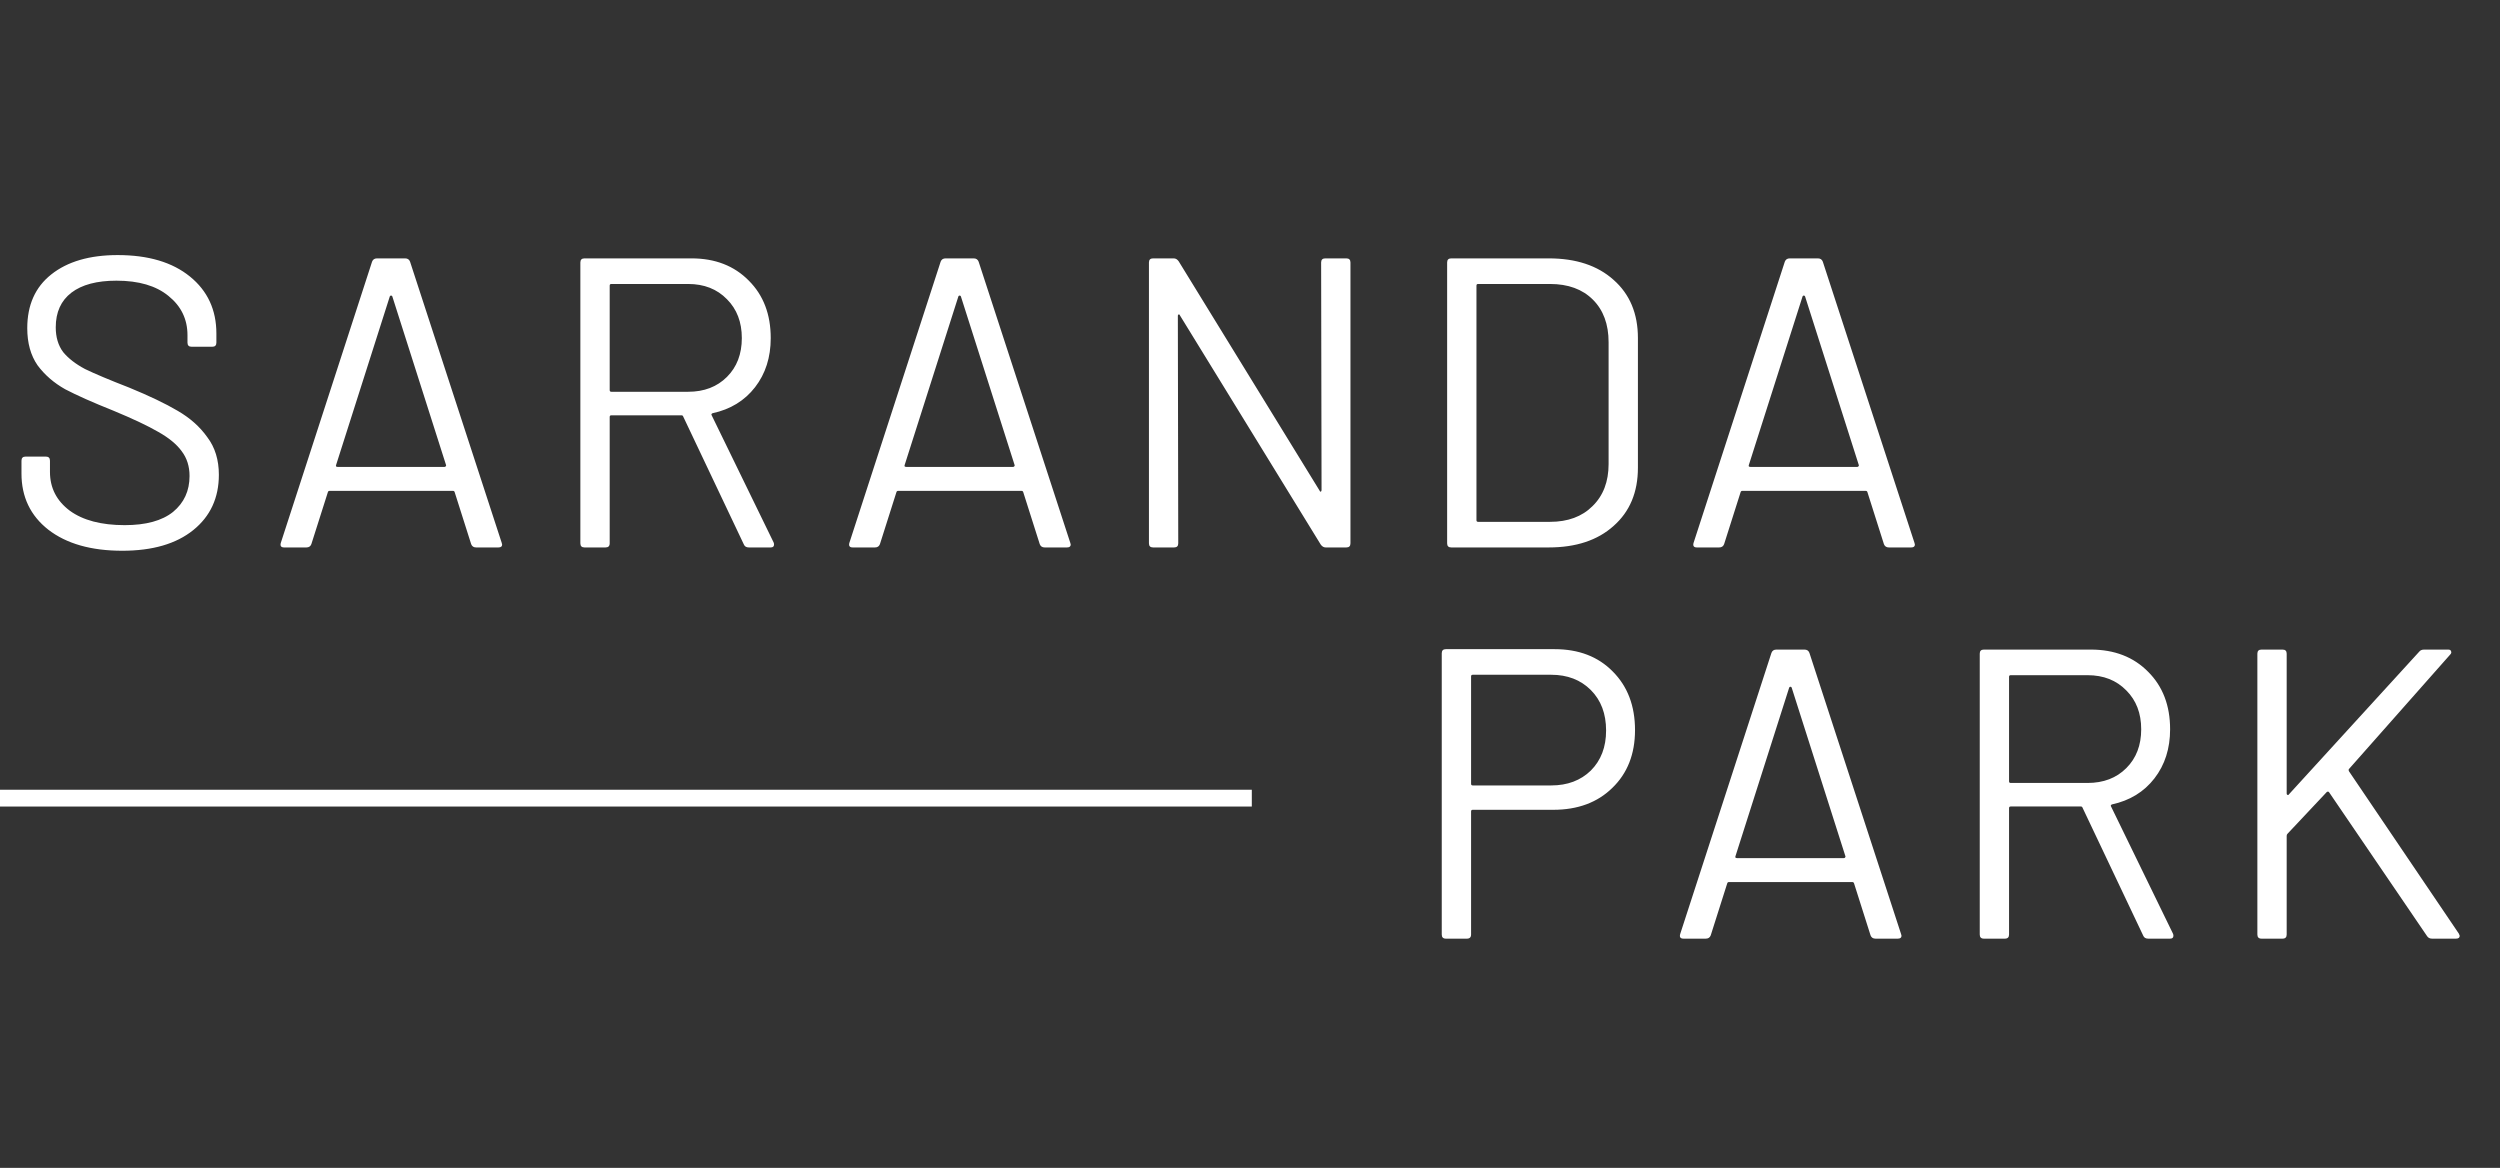 <?xml version="1.0" encoding="UTF-8"?> <svg xmlns="http://www.w3.org/2000/svg" width="137" height="64" viewBox="0 0 137 64" fill="none"><rect x="0" y="0" width="137" height="64" fill="#333333" stroke="none"/> <path d="M6.698 30.181C4.994 30.181 3.643 29.796 2.648 29.027C1.667 28.258 1.177 27.232 1.177 25.949V25.248C1.177 25.097 1.252 25.021 1.403 25.021H2.512C2.663 25.021 2.738 25.097 2.738 25.248V25.859C2.738 26.734 3.1 27.443 3.824 27.986C4.549 28.514 5.552 28.778 6.834 28.778C7.996 28.778 8.878 28.537 9.482 28.054C10.085 27.556 10.387 26.9 10.387 26.085C10.387 25.557 10.244 25.104 9.957 24.727C9.686 24.35 9.256 23.995 8.667 23.664C8.094 23.332 7.279 22.947 6.223 22.509C5.092 22.057 4.209 21.665 3.576 21.333C2.957 20.986 2.452 20.548 2.059 20.02C1.682 19.477 1.494 18.798 1.494 17.984C1.494 16.716 1.931 15.736 2.806 15.042C3.696 14.333 4.911 13.978 6.449 13.978C8.124 13.978 9.444 14.37 10.41 15.155C11.375 15.939 11.858 16.98 11.858 18.278V18.776C11.858 18.927 11.783 19.002 11.632 19.002H10.5C10.349 19.002 10.274 18.927 10.274 18.776V18.368C10.274 17.493 9.927 16.777 9.233 16.218C8.554 15.66 7.604 15.381 6.382 15.381C5.31 15.381 4.488 15.6 3.915 16.037C3.342 16.475 3.055 17.108 3.055 17.938C3.055 18.481 3.191 18.934 3.462 19.296C3.749 19.643 4.149 19.952 4.662 20.224C5.19 20.48 5.997 20.82 7.083 21.242C8.184 21.695 9.067 22.117 9.731 22.509C10.41 22.902 10.953 23.384 11.36 23.958C11.783 24.516 11.994 25.203 11.994 26.017C11.994 27.284 11.526 28.295 10.591 29.049C9.655 29.804 8.358 30.181 6.698 30.181ZM26.092 30C25.956 30 25.866 29.94 25.82 29.819L24.915 26.968C24.9 26.922 24.87 26.9 24.825 26.9H18.058C18.013 26.9 17.983 26.922 17.968 26.968L17.062 29.819C17.017 29.94 16.927 30 16.791 30H15.569C15.403 30 15.343 29.917 15.388 29.751L20.389 14.34C20.434 14.22 20.525 14.159 20.661 14.159H22.2C22.335 14.159 22.426 14.22 22.471 14.34L27.495 29.751L27.517 29.842C27.517 29.947 27.45 30 27.314 30H26.092ZM18.42 25.474C18.405 25.504 18.405 25.534 18.42 25.565C18.451 25.58 18.481 25.587 18.511 25.587H24.349C24.38 25.587 24.402 25.58 24.417 25.565C24.447 25.534 24.455 25.504 24.44 25.474L21.498 16.241C21.483 16.211 21.46 16.196 21.43 16.196C21.4 16.196 21.377 16.211 21.362 16.241L18.42 25.474ZM41.037 30C40.901 30 40.811 29.947 40.766 29.842L37.439 22.826C37.424 22.781 37.394 22.759 37.348 22.759H33.501C33.441 22.759 33.411 22.789 33.411 22.849V29.774C33.411 29.925 33.335 30 33.184 30H32.03C31.88 30 31.804 29.925 31.804 29.774V14.385C31.804 14.235 31.88 14.159 32.03 14.159H37.892C39.189 14.159 40.237 14.566 41.037 15.381C41.837 16.181 42.236 17.229 42.236 18.527C42.236 19.583 41.95 20.48 41.377 21.22C40.803 21.959 40.026 22.434 39.046 22.645C38.985 22.675 38.97 22.713 39 22.759L42.395 29.728C42.41 29.759 42.417 29.796 42.417 29.842C42.417 29.947 42.357 30 42.236 30H41.037ZM33.501 15.562C33.441 15.562 33.411 15.592 33.411 15.653V21.378C33.411 21.438 33.441 21.469 33.501 21.469H37.711C38.586 21.469 39.295 21.197 39.838 20.654C40.381 20.111 40.652 19.402 40.652 18.527C40.652 17.652 40.381 16.943 39.838 16.399C39.295 15.841 38.586 15.562 37.711 15.562H33.501ZM57.249 30C57.114 30 57.023 29.94 56.978 29.819L56.073 26.968C56.058 26.922 56.027 26.9 55.982 26.9H49.216C49.171 26.9 49.14 26.922 49.125 26.968L48.22 29.819C48.175 29.94 48.084 30 47.949 30H46.727C46.561 30 46.5 29.917 46.545 29.751L51.547 14.34C51.592 14.22 51.682 14.159 51.818 14.159H53.357C53.493 14.159 53.583 14.22 53.629 14.34L58.653 29.751L58.675 29.842C58.675 29.947 58.607 30 58.471 30H57.249ZM49.578 25.474C49.563 25.504 49.563 25.534 49.578 25.565C49.608 25.58 49.638 25.587 49.668 25.587H55.507C55.537 25.587 55.56 25.58 55.575 25.565C55.605 25.534 55.612 25.504 55.597 25.474L52.656 16.241C52.641 16.211 52.618 16.196 52.588 16.196C52.557 16.196 52.535 16.211 52.52 16.241L49.578 25.474ZM72.398 14.385C72.398 14.235 72.474 14.159 72.625 14.159H73.779C73.93 14.159 74.005 14.235 74.005 14.385V29.774C74.005 29.925 73.93 30 73.779 30H72.647C72.542 30 72.451 29.947 72.376 29.842L64.659 17.282C64.644 17.237 64.621 17.222 64.591 17.237C64.561 17.237 64.546 17.259 64.546 17.305L64.568 29.774C64.568 29.925 64.493 30 64.342 30H63.188C63.037 30 62.962 29.925 62.962 29.774V14.385C62.962 14.235 63.037 14.159 63.188 14.159H64.32C64.425 14.159 64.516 14.212 64.591 14.318L72.308 26.877C72.323 26.922 72.346 26.945 72.376 26.945C72.406 26.93 72.421 26.9 72.421 26.855L72.398 14.385ZM79.529 30C79.378 30 79.303 29.925 79.303 29.774V14.385C79.303 14.235 79.378 14.159 79.529 14.159H84.87C86.363 14.159 87.548 14.551 88.423 15.336C89.313 16.12 89.758 17.184 89.758 18.527V25.632C89.758 26.975 89.313 28.039 88.423 28.823C87.548 29.608 86.363 30 84.87 30H79.529ZM80.91 28.506C80.91 28.567 80.94 28.597 81 28.597H84.938C85.918 28.597 86.695 28.31 87.269 27.737C87.857 27.164 88.151 26.394 88.151 25.429V18.753C88.151 17.772 87.865 16.995 87.291 16.422C86.718 15.849 85.933 15.562 84.938 15.562H81C80.94 15.562 80.91 15.592 80.91 15.653V28.506ZM103.511 30C103.375 30 103.284 29.94 103.239 29.819L102.334 26.968C102.319 26.922 102.289 26.9 102.243 26.9H95.477C95.432 26.9 95.402 26.922 95.386 26.968L94.481 29.819C94.436 29.94 94.346 30 94.21 30H92.988C92.822 30 92.761 29.917 92.807 29.751L97.808 14.34C97.853 14.22 97.944 14.159 98.079 14.159H99.618C99.754 14.159 99.845 14.22 99.89 14.34L104.914 29.751L104.936 29.842C104.936 29.947 104.868 30 104.733 30H103.511ZM95.839 25.474C95.824 25.504 95.824 25.534 95.839 25.565C95.869 25.58 95.9 25.587 95.93 25.587H101.768C101.798 25.587 101.821 25.58 101.836 25.565C101.866 25.534 101.874 25.504 101.859 25.474L98.917 16.241C98.902 16.211 98.879 16.196 98.849 16.196C98.819 16.196 98.796 16.211 98.781 16.241L95.839 25.474Z" fill="white"></path> <line y1="43.738" x2="68.599" y2="43.738" stroke="white" stroke-width="0.921"></line> <path d="M85.186 35.574C86.513 35.574 87.577 35.981 88.377 36.796C89.191 37.611 89.599 38.682 89.599 40.009C89.599 41.322 89.184 42.378 88.354 43.178C87.539 43.977 86.461 44.377 85.118 44.377H80.705C80.645 44.377 80.615 44.407 80.615 44.468V51.211C80.615 51.362 80.539 51.438 80.388 51.438H79.234C79.083 51.438 79.008 51.362 79.008 51.211V35.8C79.008 35.649 79.083 35.574 79.234 35.574H85.186ZM85.005 43.042C85.895 43.042 86.619 42.77 87.177 42.227C87.735 41.669 88.014 40.937 88.014 40.032C88.014 39.112 87.735 38.373 87.177 37.814C86.619 37.256 85.895 36.977 85.005 36.977H80.705C80.645 36.977 80.615 37.007 80.615 37.068V42.951C80.615 43.012 80.645 43.042 80.705 43.042H85.005ZM102.777 51.438C102.642 51.438 102.551 51.377 102.506 51.257L101.601 48.405C101.585 48.36 101.555 48.337 101.51 48.337H94.744C94.698 48.337 94.668 48.36 94.653 48.405L93.748 51.257C93.703 51.377 93.612 51.438 93.477 51.438H92.254C92.088 51.438 92.028 51.355 92.073 51.189L97.075 35.778C97.12 35.657 97.21 35.597 97.346 35.597H98.885C99.021 35.597 99.111 35.657 99.156 35.778L104.18 51.189L104.203 51.279C104.203 51.385 104.135 51.438 103.999 51.438H102.777ZM95.106 46.911C95.091 46.942 95.091 46.972 95.106 47.002C95.136 47.017 95.166 47.025 95.196 47.025H101.035C101.065 47.025 101.088 47.017 101.103 47.002C101.133 46.972 101.14 46.942 101.125 46.911L98.183 37.679C98.168 37.648 98.146 37.633 98.116 37.633C98.085 37.633 98.063 37.648 98.048 37.679L95.106 46.911ZM117.723 51.438C117.587 51.438 117.496 51.385 117.451 51.279L114.124 44.264C114.109 44.219 114.079 44.196 114.034 44.196H110.187C110.126 44.196 110.096 44.226 110.096 44.286V51.211C110.096 51.362 110.021 51.438 109.87 51.438H108.716C108.565 51.438 108.49 51.362 108.49 51.211V35.823C108.49 35.672 108.565 35.597 108.716 35.597H114.577C115.874 35.597 116.923 36.004 117.723 36.819C118.522 37.618 118.922 38.667 118.922 39.964C118.922 41.02 118.635 41.918 118.062 42.657C117.489 43.396 116.712 43.872 115.731 44.083C115.671 44.113 115.656 44.151 115.686 44.196L119.08 51.166C119.095 51.196 119.103 51.234 119.103 51.279C119.103 51.385 119.043 51.438 118.922 51.438H117.723ZM110.187 37C110.126 37 110.096 37.03 110.096 37.09V42.816C110.096 42.876 110.126 42.906 110.187 42.906H114.396C115.271 42.906 115.98 42.635 116.523 42.091C117.066 41.548 117.338 40.839 117.338 39.964C117.338 39.089 117.066 38.38 116.523 37.837C115.98 37.279 115.271 37 114.396 37H110.187ZM123.93 51.438C123.779 51.438 123.704 51.362 123.704 51.211V35.823C123.704 35.672 123.779 35.597 123.93 35.597H125.084C125.235 35.597 125.31 35.672 125.31 35.823V43.494C125.31 43.525 125.326 43.547 125.356 43.562C125.386 43.577 125.409 43.57 125.424 43.54L132.575 35.71C132.635 35.634 132.725 35.597 132.846 35.597H134.159C134.249 35.597 134.302 35.627 134.317 35.687C134.347 35.748 134.332 35.808 134.272 35.868L128.728 42.137C128.697 42.167 128.697 42.212 128.728 42.272L134.747 51.166L134.792 51.279C134.792 51.385 134.724 51.438 134.589 51.438H133.276C133.155 51.438 133.065 51.392 133.005 51.302L127.641 43.426C127.626 43.396 127.604 43.381 127.573 43.381C127.543 43.381 127.521 43.389 127.506 43.404L125.356 45.69C125.326 45.72 125.31 45.757 125.31 45.803V51.211C125.31 51.362 125.235 51.438 125.084 51.438H123.93Z" fill="white"></path> </svg> 